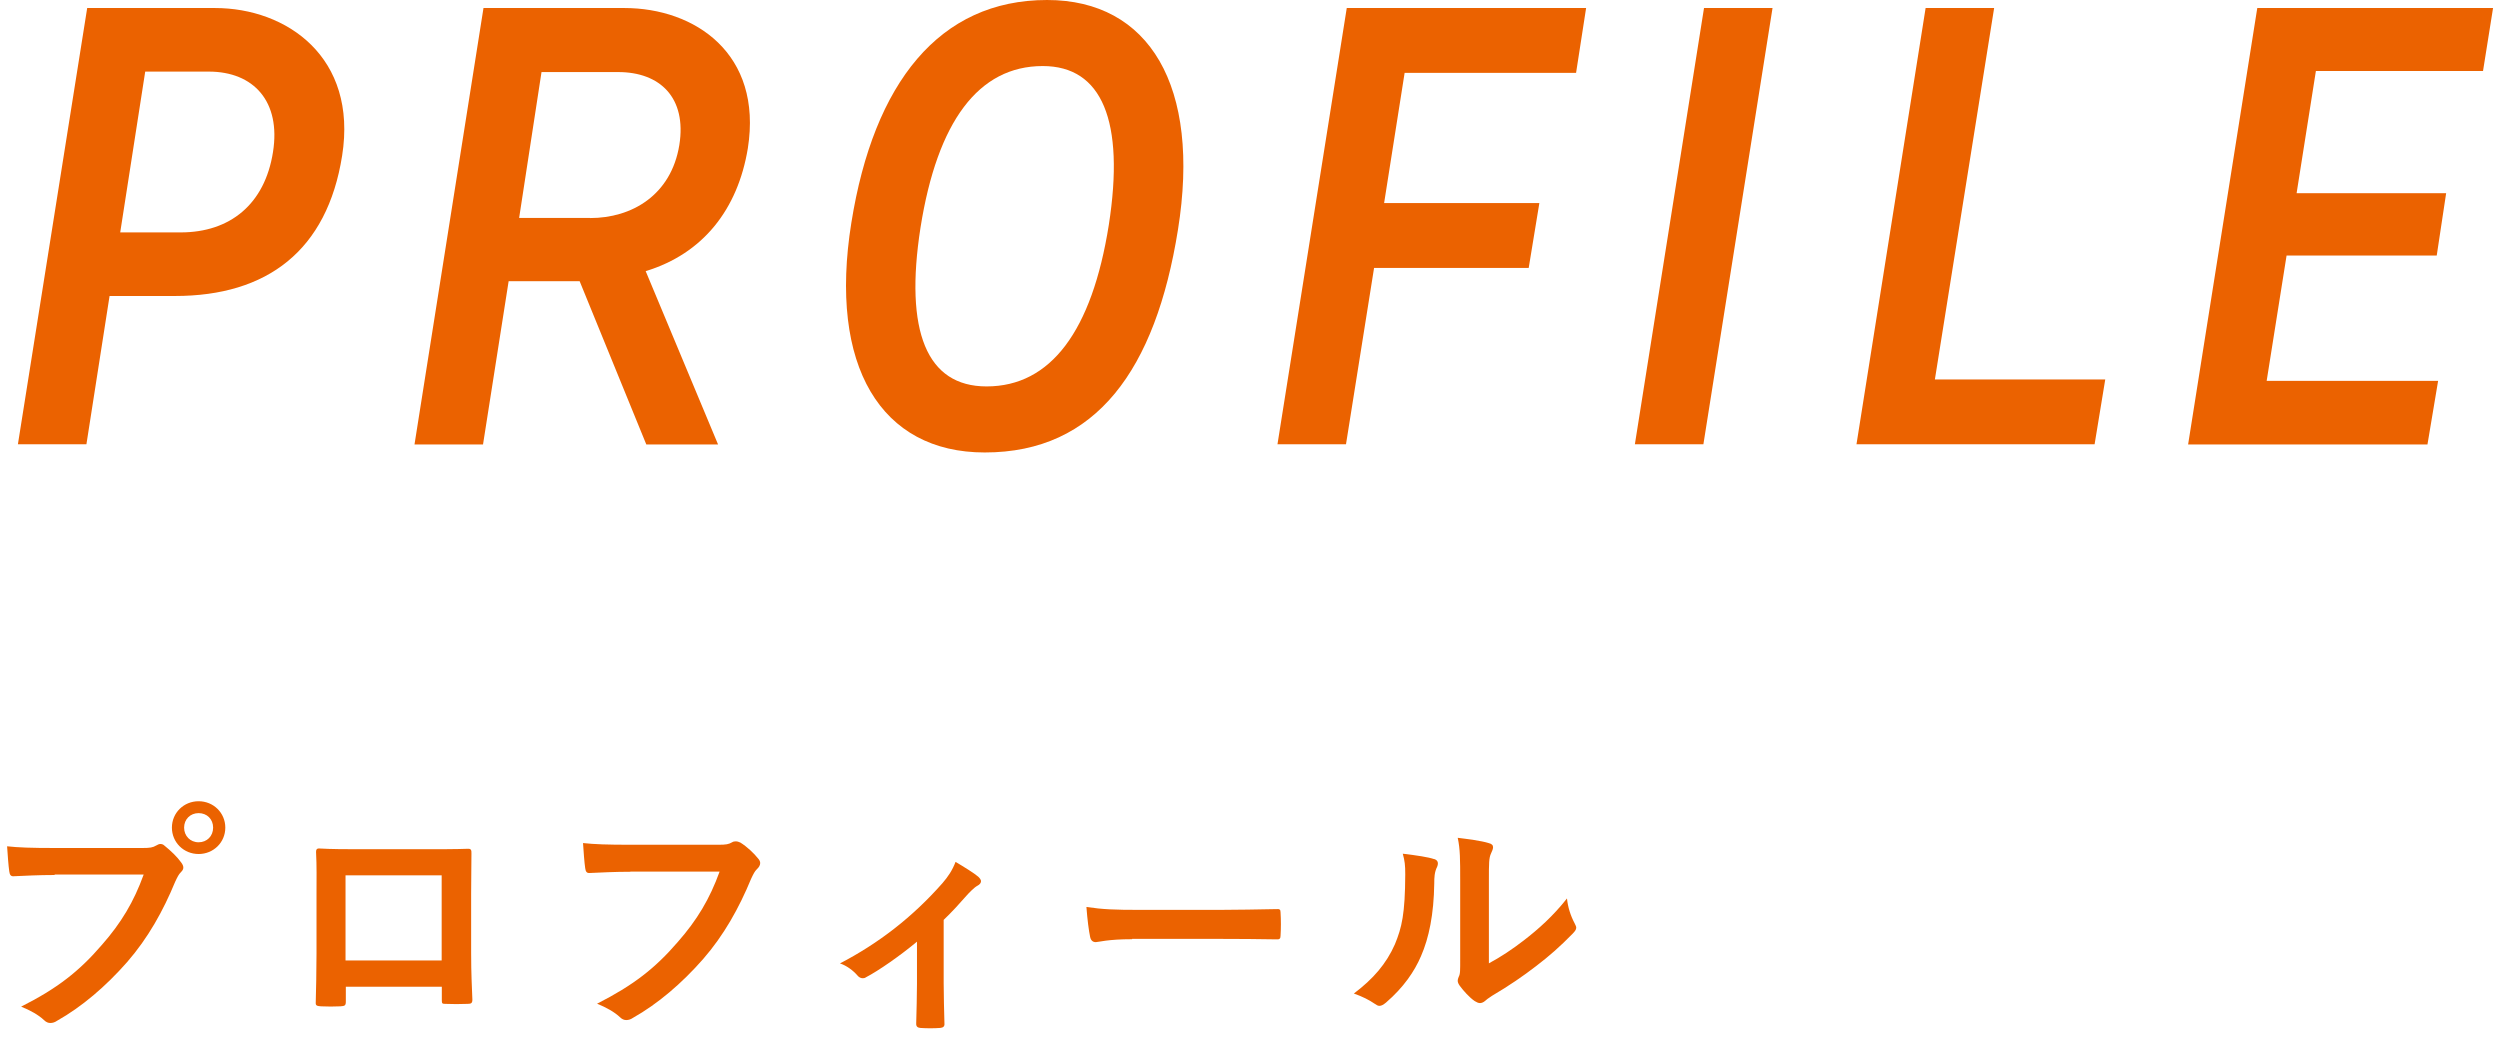 <?xml version="1.0" encoding="UTF-8"?>
<svg id="_レイヤー_1" data-name="レイヤー_1" xmlns="http://www.w3.org/2000/svg" version="1.1" viewBox="0 0 162 68">
  <!-- Generator: Adobe Illustrator 29.6.1, SVG Export Plug-In . SVG Version: 2.1.1 Build 9)  -->
  <defs>
    <style>
      .st0 {
        fill: #eb6200;
      }
    </style>
  </defs>
  <g>
    <path class="st0" d="M22.17,10.09c-.97,6.14-4.85,9.09-10.83,9.09h-4.24l-1.5,9.61H1.16L5.65.52h8.28c4.65,0,9.25,3.19,8.24,9.57ZM11.71,15.06c3.19,0,5.45-1.82,5.98-5.21.52-3.27-1.25-5.21-4.16-5.21h-4.12l-1.62,10.42h3.92Z"/>
    <path class="st0" d="M31.33.52h9.13c4.56,0,8.97,2.95,8,9.09-.65,3.96-2.91,6.83-6.62,7.96l4.69,11.23h-4.65l-4.32-10.58h-4.6l-1.66,10.58h-4.44L31.33.52ZM38.24,14.13c2.71,0,5.25-1.49,5.78-4.73.49-3.07-1.25-4.73-3.96-4.73h-4.97l-1.45,9.45h4.6Z"/>
    <path class="st0" d="M55.17,14.42C56.62,5.37,60.86,0,67.85,0c6.62,0,9.98,5.57,8.48,14.9-1.45,9.05-5.29,14.42-12.52,14.42-6.71,0-10.14-5.57-8.64-14.9ZM63.93,25.04c4.16,0,6.83-3.59,7.92-10.46,1.05-6.75-.44-10.3-4.28-10.3-4.16,0-6.83,3.59-7.92,10.46-1.05,6.74.4,10.3,4.28,10.3Z"/>
    <path class="st0" d="M102.13,4.72h-11.11l-1.33,8.44h10.06l-.69,4.2h-10.02l-1.82,11.43h-4.44L87.27.52h15.51l-.65,4.2Z"/>
    <path class="st0" d="M110.38,28.79h-4.44L110.42.52h4.44l-4.48,28.27Z"/>
    <path class="st0" d="M125.39,24.59h11.03l-.69,4.2h-15.43L124.78.52h4.44l-3.84,24.07Z"/>
    <path class="st0" d="M146.28.52h15.27l-.65,4.08h-10.83l-1.25,7.92h9.69l-.61,4.04h-9.73l-1.29,8.12h11.11l-.69,4.12h-15.51l4.48-28.27Z"/>
  </g>
  <g>
    <path class="st0" d="M3.54,56.7c-1.04,0-1.95.05-2.64.08-.21.02-.27-.1-.3-.32-.05-.32-.11-1.15-.14-1.62.72.08,1.57.11,3.07.11h5.71c.48,0,.66-.03.88-.16.1-.06.19-.1.27-.1.1,0,.19.03.27.11.42.34.82.72,1.09,1.1.08.11.13.21.13.32,0,.1-.05.19-.16.3-.14.14-.22.3-.37.62-.78,1.89-1.76,3.65-3.11,5.2-1.38,1.57-2.93,2.9-4.55,3.81-.14.1-.29.14-.43.14-.13,0-.27-.05-.4-.18-.37-.35-.9-.64-1.49-.88,2.34-1.18,3.76-2.29,5.23-4,1.25-1.42,2.07-2.79,2.71-4.56H3.54ZM14.6,53.63c0,.96-.77,1.71-1.73,1.71s-1.73-.75-1.73-1.71.77-1.71,1.73-1.71,1.73.75,1.73,1.71ZM11.93,53.63c0,.54.4.95.94.95s.94-.4.94-.95-.4-.94-.94-.94-.94.4-.94.94Z"/>
    <path class="st0" d="M22.41,63.94v.95c0,.27-.06.3-.35.32-.4.02-.86.02-1.26,0-.27-.02-.35-.05-.34-.24.02-.83.05-1.97.05-3.19v-3.92c0-.86.02-1.73-.03-2.66,0-.16.06-.22.18-.22.85.05,1.79.05,2.86.05h3.81c1.04,0,2.26,0,3.01-.03.18,0,.22.08.21.32,0,.78-.02,1.65-.02,2.59v3.83c0,1.39.05,2.18.08,3.04,0,.22-.08.27-.3.27-.48.02-.99.02-1.47,0-.19,0-.21-.03-.21-.26v-.85h-6.21ZM28.62,56.72h-6.23v5.52h6.23v-5.52Z"/>
    <path class="st0" d="M40.86,56.49c-1.04,0-1.95.05-2.64.08-.21.02-.27-.1-.3-.32-.05-.32-.11-1.15-.14-1.62.72.08,1.57.11,3.07.11h5.71c.48,0,.66-.03.88-.16.08-.05.16-.06.24-.06.1,0,.19.03.3.08.43.27.86.67,1.17,1.06.08.1.11.18.11.27,0,.14-.08.27-.22.4-.14.14-.22.3-.37.62-.78,1.89-1.76,3.65-3.11,5.2-1.38,1.57-2.93,2.9-4.55,3.81-.14.1-.29.14-.43.14-.13,0-.27-.05-.4-.18-.37-.35-.9-.64-1.49-.88,2.34-1.19,3.76-2.29,5.23-4,1.25-1.42,2.07-2.79,2.71-4.56h-5.78Z"/>
    <path class="st0" d="M61.15,63.71c0,.77.03,1.79.05,2.61.02.19-.08.27-.27.29-.42.03-.88.03-1.3,0-.18-.02-.27-.1-.26-.29.02-.91.05-1.71.05-2.56v-2.74c-1.09.91-2.5,1.89-3.31,2.31-.06.05-.14.06-.21.06-.11,0-.24-.06-.32-.16-.29-.34-.72-.66-1.15-.8,2.51-1.31,4.69-2.99,6.64-5.2.37-.43.64-.83.85-1.38.54.32,1.22.74,1.47.96.11.1.18.21.18.29,0,.11-.08.22-.24.3-.21.11-.58.5-.72.66-.42.48-.9,1.01-1.46,1.55v4.1Z"/>
    <path class="st0" d="M73.36,60.86c-1.58,0-2.19.19-2.35.19-.19,0-.32-.1-.37-.34-.08-.37-.18-1.12-.24-1.94,1.04.16,1.84.19,3.46.19h5.15c1.22,0,2.45-.03,3.68-.05.24-.02.29.03.29.22.03.48.03,1.02,0,1.5,0,.19-.06.26-.29.24-1.2-.02-2.38-.03-3.57-.03h-5.76Z"/>
    <path class="st0" d="M92.92,55.66c.27.08.3.27.21.5-.18.35-.19.71-.19,1.09-.03,2-.34,3.52-.86,4.71-.42.98-1.12,2.02-2.27,3.01-.16.13-.29.21-.42.21-.1,0-.19-.05-.3-.13-.4-.27-.78-.46-1.36-.67,1.25-.94,2.1-1.92,2.66-3.19.45-1.09.66-1.97.67-4.53,0-.61-.03-.86-.16-1.34.91.11,1.65.22,2.03.35ZM96.47,62.43c.78-.42,1.52-.91,2.27-1.49.96-.74,1.9-1.58,2.8-2.72.06.56.22,1.09.5,1.62.05.11.1.19.1.27,0,.11-.06.22-.24.4-.8.82-1.54,1.47-2.37,2.1-.83.64-1.73,1.26-2.85,1.92-.29.19-.32.22-.46.34-.1.08-.21.13-.32.13-.1,0-.21-.05-.34-.13-.35-.24-.72-.66-.96-.98-.1-.14-.14-.24-.14-.34,0-.08.02-.14.06-.24.11-.21.1-.4.1-1.22v-5.01c0-1.39,0-2.05-.16-2.79.64.08,1.52.19,2,.34.21.05.29.14.29.27,0,.1-.05.24-.13.4-.14.3-.14.62-.14,1.78v5.35Z"/>
  </g>
</svg>